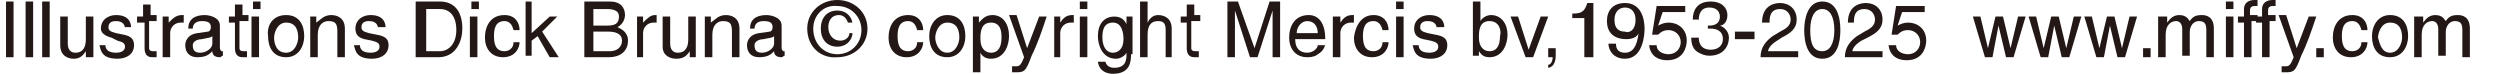 <?xml version="1.0" encoding="utf-8"?>
<!-- Generator: Adobe Illustrator 28.1.0, SVG Export Plug-In . SVG Version: 6.00 Build 0)  -->
<svg version="1.1" id="レイヤー_2_1_" xmlns="http://www.w3.org/2000/svg" xmlns:xlink="http://www.w3.org/1999/xlink" x="0px"
	 y="0px" viewBox="0 0 166 4.9" style="enable-background:new 0 0 166 4.9;" xml:space="preserve">
<style type="text/css">
	.st0{fill:#231815;}
</style>
<g>
	<path class="st0" d="M0.9,3.8H0.4V0.1h0.5V3.8z"/>
	<path class="st0" d="M2.2,3.8H1.7V0.1h0.5V3.8z"/>
	<path class="st0" d="M3.3,3.8H2.8V0.1h0.5V3.8z"/>
	<path class="st0" d="M5.7,3.8V3.4l0,0C5.5,3.7,5.3,3.9,4.9,3.9C4.5,3.9,4,3.7,4,3V1.1h0.5v1.8c0,0.4,0.2,0.6,0.5,0.6
		c0.6,0,0.7-0.5,0.7-0.9V1.1h0.5v2.7H5.7z"/>
	<path class="st0" d="M8.3,1.9c0-0.2-0.1-0.5-0.6-0.5c-0.1,0-0.5,0-0.5,0.4c0,0.2,0.1,0.3,0.5,0.4l0.5,0.1C8.7,2.4,8.9,2.6,8.9,3
		c0,0.6-0.5,0.9-1.1,0.9c-1.1,0-1.1-0.6-1.2-0.9h0.4c0,0.2,0.1,0.5,0.7,0.5c0.3,0,0.6-0.1,0.6-0.4c0-0.2-0.1-0.3-0.5-0.4L7.4,2.5
		C7,2.4,6.7,2.2,6.7,1.9c0-0.6,0.5-0.9,1-0.9c1,0,1,0.7,1,0.8H8.3z"/>
	<path class="st0" d="M9.9,1.5v1.7c0,0.2,0.2,0.2,0.3,0.2h0.2v0.4c-0.2,0-0.3,0-0.3,0c-0.4,0-0.5-0.3-0.5-0.6V1.5H9.1V1.1h0.4V0.3
		h0.5v0.7h0.4v0.4H9.9z"/>
	<path class="st0" d="M11.3,3.8h-0.5V1.1h0.4v0.4h0C11.5,1.2,11.7,1,12.1,1c0.1,0,0.1,0,0.1,0v0.5H12c-0.4,0-0.7,0.3-0.7,0.7V3.8z"
		/>
	<path class="st0" d="M12.5,1.9c0-0.6,0.4-0.9,1.1-0.9c0.2,0,1,0.1,1,0.7v1.5c0,0.1,0.1,0.2,0.1,0.2c0,0,0.1,0,0.1,0v0.3
		c-0.1,0-0.1,0.1-0.2,0.1c-0.4,0-0.5-0.2-0.5-0.4c-0.2,0.2-0.4,0.4-1,0.4c-0.5,0-0.8-0.3-0.8-0.8c0-0.2,0.1-0.7,0.8-0.8l0.7-0.1
		c0.1,0,0.2-0.1,0.2-0.3c0-0.3-0.2-0.4-0.6-0.4c-0.5,0-0.6,0.3-0.6,0.5H12.5z M14.1,2.4c-0.1,0.1-0.2,0.1-0.7,0.2
		c-0.2,0-0.6,0.1-0.6,0.4c0,0.3,0.1,0.5,0.5,0.5c0.4,0,0.8-0.3,0.8-0.6V2.4z"/>
	<path class="st0" d="M15.9,1.5v1.7c0,0.2,0.2,0.2,0.3,0.2h0.2v0.4c-0.2,0-0.3,0-0.3,0c-0.4,0-0.5-0.3-0.5-0.6V1.5h-0.4V1.1h0.4V0.3
		h0.5v0.7h0.4v0.4H15.9z"/>
	<path class="st0" d="M16.8,0.6V0.1h0.5v0.5H16.8z M17.2,3.8h-0.5V1.1h0.5V3.8z"/>
	<path class="st0" d="M19,1c0.9,0,1.2,0.7,1.2,1.4c0,0.7-0.4,1.4-1.2,1.4c-0.9,0-1.2-0.7-1.2-1.4C17.7,1.7,18.1,1,19,1z M19,3.5
		c0.6,0,0.8-0.7,0.8-1c0-0.4-0.1-1-0.8-1c-0.6,0-0.8,0.7-0.8,1C18.2,2.8,18.3,3.5,19,3.5z"/>
	<path class="st0" d="M22.9,3.8h-0.5V2.1c0-0.5-0.1-0.7-0.6-0.7c-0.3,0-0.7,0.2-0.7,0.9v1.5h-0.5V1.1h0.4v0.4h0
		C21.3,1.3,21.5,1,22,1c0.4,0,0.9,0.2,0.9,0.9V3.8z"/>
	<path class="st0" d="M25.1,1.9c0-0.2-0.1-0.5-0.6-0.5c-0.1,0-0.5,0-0.5,0.4c0,0.2,0.1,0.3,0.5,0.4l0.5,0.1c0.6,0.1,0.8,0.3,0.8,0.7
		c0,0.6-0.5,0.9-1.1,0.9c-1.1,0-1.1-0.6-1.2-0.9h0.4c0,0.2,0.1,0.5,0.7,0.5c0.3,0,0.6-0.1,0.6-0.4c0-0.2-0.1-0.3-0.5-0.4l-0.5-0.1
		c-0.4-0.1-0.6-0.3-0.6-0.7c0-0.6,0.5-0.9,1-0.9c1,0,1,0.7,1,0.8H25.1z"/>
	<path class="st0" d="M27.7,0.1h1.5c1,0,1.5,0.7,1.5,1.8c0,0.8-0.4,1.9-1.6,1.9h-1.5V0.1z M28.2,3.4h1c0.6,0,1.1-0.5,1.1-1.4
		c0-0.9-0.4-1.4-1.1-1.4h-0.9V3.4z"/>
	<path class="st0" d="M31.3,0.6V0.1h0.5v0.5H31.3z M31.7,3.8h-0.5V1.1h0.5V3.8z"/>
	<path class="st0" d="M34.1,2c-0.1-0.4-0.3-0.6-0.6-0.6c-0.6,0-0.7,0.5-0.7,1c0,0.5,0.1,1,0.7,1c0.3,0,0.6-0.2,0.6-0.6h0.4
		c0,0.4-0.3,1-1.1,1c-0.8,0-1.2-0.6-1.2-1.3c0-0.8,0.4-1.5,1.3-1.5c0.7,0,1,0.5,1,1H34.1z"/>
	<path class="st0" d="M37.1,3.8h-0.6l-0.8-1.4l-0.4,0.3v1h-0.4V0.1h0.4v2.1l1.2-1.1H37l-1,1L37.1,3.8z"/>
	<path class="st0" d="M38.9,0.1h1.6c0.7,0,1,0.4,1,0.9c0,0.2-0.1,0.6-0.5,0.8c0.2,0.1,0.7,0.3,0.7,0.9c0,0.6-0.4,1.1-1.3,1.1h-1.6
		V0.1z M39.4,1.7h0.9c0.5,0,0.8-0.1,0.8-0.6c0-0.3-0.2-0.5-0.8-0.5h-0.9V1.7z M39.4,3.4h1.1c0.5,0,0.8-0.3,0.8-0.7
		c0-0.5-0.5-0.6-0.9-0.6h-1V3.4z"/>
	<path class="st0" d="M42.8,3.8h-0.5V1.1h0.4v0.4h0C43,1.2,43.2,1,43.5,1c0.1,0,0.1,0,0.1,0v0.5h-0.2c-0.4,0-0.7,0.3-0.7,0.7V3.8z"
		/>
	<path class="st0" d="M45.8,3.8V3.4l0,0c-0.2,0.3-0.4,0.5-0.9,0.5c-0.4,0-0.9-0.2-0.9-0.8V1.1h0.5v1.8c0,0.4,0.2,0.6,0.5,0.6
		c0.6,0,0.7-0.5,0.7-0.9V1.1h0.5v2.7H45.8z"/>
	<path class="st0" d="M49.1,3.8h-0.5V2.1c0-0.5-0.1-0.7-0.6-0.7c-0.3,0-0.7,0.2-0.7,0.9v1.5h-0.5V1.1h0.4v0.4h0
		C47.5,1.3,47.7,1,48.2,1c0.4,0,0.9,0.2,0.9,0.9V3.8z"/>
	<path class="st0" d="M49.8,1.9c0-0.6,0.4-0.9,1.1-0.9c0.2,0,1,0.1,1,0.7v1.5c0,0.1,0.1,0.2,0.1,0.2c0,0,0.1,0,0.1,0v0.3
		c-0.1,0-0.1,0.1-0.2,0.1c-0.4,0-0.5-0.2-0.5-0.4c-0.2,0.2-0.4,0.4-1,0.4c-0.5,0-0.8-0.3-0.8-0.8c0-0.2,0.1-0.7,0.8-0.8l0.7-0.1
		c0.1,0,0.2-0.1,0.2-0.3c0-0.3-0.2-0.4-0.6-0.4c-0.5,0-0.6,0.3-0.6,0.5H49.8z M51.4,2.4c-0.1,0.1-0.2,0.1-0.7,0.2
		c-0.2,0-0.6,0.1-0.6,0.4c0,0.3,0.1,0.5,0.5,0.5c0.4,0,0.8-0.3,0.8-0.6V2.4z"/>
	<path class="st0" d="M53.6,1.9c0-1.1,0.9-1.9,2-1.9c1.1,0,2,0.8,2,1.9c0,1.1-0.9,1.9-2,1.9C54.5,3.9,53.6,3.1,53.6,1.9z M55.6,3.6
		c0.9,0,1.6-0.7,1.6-1.6c0-0.9-0.7-1.6-1.6-1.6C54.7,0.3,54,1,54,1.9C54,2.9,54.7,3.6,55.6,3.6z M56.6,2.3c-0.1,0.5-0.5,0.8-1,0.8
		c-0.7,0-1.1-0.5-1.1-1.2c0-0.7,0.4-1.2,1.1-1.2c0.5,0,0.9,0.3,1,0.8h-0.3c-0.1-0.3-0.3-0.5-0.6-0.5c-0.5,0-0.7,0.4-0.7,0.8
		c0,0.5,0.3,0.9,0.8,0.9c0.3,0,0.6-0.2,0.6-0.5H56.6z"/>
	<path class="st0" d="M60.9,2c-0.1-0.4-0.3-0.6-0.6-0.6c-0.6,0-0.7,0.5-0.7,1c0,0.5,0.1,1,0.7,1c0.3,0,0.6-0.2,0.6-0.6h0.4
		c0,0.4-0.3,1-1.1,1c-0.8,0-1.2-0.6-1.2-1.3c0-0.8,0.4-1.5,1.3-1.5c0.7,0,1,0.5,1,1H60.9z"/>
	<path class="st0" d="M62.9,1c0.9,0,1.2,0.7,1.2,1.4c0,0.7-0.4,1.4-1.2,1.4c-0.9,0-1.2-0.7-1.2-1.4C61.7,1.7,62.1,1,62.9,1z
		 M62.9,3.5c0.6,0,0.8-0.7,0.8-1c0-0.4-0.1-1-0.8-1c-0.6,0-0.8,0.7-0.8,1C62.1,2.8,62.3,3.5,62.9,3.5z"/>
	<path class="st0" d="M64.6,1.1h0.4v0.4h0C65.2,1.3,65.4,1,65.9,1C66.6,1,67,1.6,67,2.4c0,0.6-0.3,1.5-1.2,1.5
		c-0.4,0-0.6-0.2-0.7-0.4h0v1.3h-0.5V1.1z M65.8,3.5c0.5,0,0.7-0.4,0.7-1c0-0.3,0-1-0.7-1c-0.7,0-0.7,0.7-0.7,1.1
		C65.1,3.3,65.5,3.5,65.8,3.5z"/>
	<path class="st0" d="M69,1.1h0.5c-0.3,0.9-0.6,1.8-1,2.6c-0.4,1.1-0.5,1.1-1.1,1.1c-0.1,0-0.1,0-0.2,0V4.4c0.1,0,0.1,0,0.3,0
		c0.2,0,0.3-0.1,0.5-0.6l-1-2.8h0.5l0.7,2.2h0L69,1.1z"/>
	<path class="st0" d="M70.4,3.8H70V1.1h0.4v0.4h0C70.6,1.2,70.8,1,71.2,1c0.1,0,0.1,0,0.1,0v0.5h-0.2c-0.4,0-0.7,0.3-0.7,0.7V3.8z"
		/>
	<path class="st0" d="M71.7,0.6V0.1h0.5v0.5H71.7z M72.2,3.8h-0.5V1.1h0.5V3.8z"/>
	<path class="st0" d="M75.1,3.6c0,0.4,0,1.3-1.2,1.3c-0.3,0-0.9-0.1-1-0.8h0.5c0.1,0.4,0.5,0.4,0.6,0.4c0.8,0,0.8-0.6,0.8-0.9V3.5h0
		v0c-0.1,0.2-0.4,0.4-0.7,0.4c-0.9,0-1.2-0.9-1.2-1.5c0-0.8,0.4-1.3,1.1-1.3c0.5,0,0.7,0.3,0.8,0.5h0V1.1h0.4V3.6z M73.9,3.5
		c0.3,0,0.7-0.2,0.7-0.9c0-0.4-0.1-1.1-0.7-1.1c-0.7,0-0.7,0.7-0.7,1C73.2,3,73.4,3.5,73.9,3.5z"/>
	<path class="st0" d="M77.9,3.8h-0.5V2c0-0.4-0.1-0.6-0.5-0.6c-0.4,0-0.7,0.2-0.7,0.9v1.5h-0.5V0.1h0.5v1.4h0
		C76.3,1.3,76.5,1,76.9,1c0.4,0,0.9,0.2,0.9,0.9V3.8z"/>
	<path class="st0" d="M79.1,1.5v1.7c0,0.2,0.2,0.2,0.3,0.2h0.2v0.4c-0.2,0-0.3,0-0.3,0c-0.4,0-0.5-0.3-0.5-0.6V1.5h-0.4V1.1h0.4V0.3
		h0.5v0.7h0.4v0.4H79.1z"/>
	<path class="st0" d="M84.5,3.8V1.6c0-0.1,0-0.6,0-0.9h0l-1,3.1H83l-1-3.1h0c0,0.3,0,0.8,0,0.9v2.2h-0.5V0.1h0.7l1.1,3.1h0l1-3.1H85
		v3.7H84.5z"/>
	<path class="st0" d="M88,2.9c0,0.1-0.1,0.5-0.5,0.7c-0.1,0.1-0.3,0.2-0.7,0.2c-0.8,0-1.2-0.6-1.2-1.3c0-0.8,0.4-1.5,1.3-1.5
		C87.6,1,88,1.6,88,2.6h-2c0,0.6,0.3,0.9,0.8,0.9c0.4,0,0.7-0.3,0.7-0.5H88z M87.5,2.2c0-0.4-0.2-0.8-0.7-0.8
		c-0.4,0-0.7,0.4-0.7,0.8H87.5z"/>
	<path class="st0" d="M89,3.8h-0.5V1.1H89v0.4h0C89.2,1.2,89.4,1,89.8,1c0.1,0,0.1,0,0.1,0v0.5h-0.2c-0.4,0-0.7,0.3-0.7,0.7V3.8z"/>
	<path class="st0" d="M91.8,2c-0.1-0.4-0.3-0.6-0.6-0.6c-0.6,0-0.7,0.5-0.7,1c0,0.5,0.1,1,0.7,1c0.3,0,0.6-0.2,0.6-0.6h0.4
		c0,0.4-0.3,1-1.1,1c-0.8,0-1.2-0.6-1.2-1.3C90,1.7,90.4,1,91.2,1c0.7,0,1,0.5,1,1H91.8z"/>
	<path class="st0" d="M92.7,0.6V0.1h0.5v0.5H92.7z M93.2,3.8h-0.5V1.1h0.5V3.8z"/>
	<path class="st0" d="M95.4,1.9c0-0.2-0.1-0.5-0.6-0.5c-0.1,0-0.5,0-0.5,0.4c0,0.2,0.1,0.3,0.5,0.4l0.5,0.1c0.6,0.1,0.8,0.3,0.8,0.7
		c0,0.6-0.5,0.9-1.1,0.9c-1.1,0-1.1-0.6-1.2-0.9h0.4c0,0.2,0.1,0.5,0.7,0.5c0.3,0,0.6-0.1,0.6-0.4c0-0.2-0.1-0.3-0.5-0.4l-0.5-0.1
		c-0.4-0.1-0.6-0.3-0.6-0.7c0-0.6,0.5-0.9,1-0.9c1,0,1,0.7,1,0.8H95.4z"/>
	<path class="st0" d="M97.8,3.8V0.1h0.5v1.3h0C98.4,1.2,98.7,1,99,1c0.7,0,1.1,0.6,1.1,1.3c0,0.6-0.3,1.5-1.2,1.5
		c-0.5,0-0.6-0.3-0.7-0.4h0v0.3H97.8z M98.9,1.4c-0.7,0-0.7,0.7-0.7,1.1c0,0.7,0.4,0.9,0.7,0.9c0.5,0,0.7-0.4,0.7-1
		C99.7,2.1,99.6,1.4,98.9,1.4z"/>
	<path class="st0" d="M102.3,1.1h0.5l-1,2.7h-0.5l-1-2.7h0.5l0.7,2.2h0L102.3,1.1z"/>
	<path class="st0" d="M102.8,3.2h0.5v0.5c0,0.7-0.4,0.8-0.5,0.8V4.3c0.2,0,0.3-0.3,0.3-0.5h-0.3V3.2z"/>
	<path class="st0" d="M105.7,3.8h-0.5V1.2h-0.8V0.9c0.6,0,0.8-0.1,1-0.7h0.4V3.8z"/>
	<path class="st0" d="M106.7,1.4c0-0.7,0.4-1.2,1.2-1.2c1.1,0,1.3,1.1,1.3,1.7c0,0.4-0.1,2-1.3,2c-0.8,0-1.1-0.6-1.1-1h0.5
		c0,0.4,0.2,0.6,0.6,0.6c0.5,0,0.8-0.4,0.9-1.3l0,0c-0.1,0.3-0.5,0.4-0.8,0.4C107.1,2.6,106.7,2.1,106.7,1.4z M108.6,1.3
		c0-0.4-0.2-0.8-0.7-0.8c-0.4,0-0.7,0.3-0.7,0.8c0,0.7,0.4,0.8,0.7,0.8C108.1,2.2,108.6,2.1,108.6,1.3z"/>
	<path class="st0" d="M110.1,1.7c0.2-0.1,0.4-0.2,0.7-0.2c0.6,0,1.2,0.4,1.2,1.2c0,0.4-0.2,1.3-1.3,1.3c-0.5,0-1.1-0.2-1.2-1h0.5
		c0,0.4,0.4,0.6,0.8,0.6c0.5,0,0.8-0.4,0.8-0.8c0-0.5-0.4-0.8-0.8-0.8c-0.3,0-0.5,0.1-0.7,0.3l-0.4,0l0.3-1.9h1.9v0.4h-1.5
		L110.1,1.7z"/>
	<path class="st0" d="M113.3,1.7c0.1,0,0.2,0,0.2,0c0.3,0,0.7-0.1,0.7-0.6c0-0.2-0.1-0.6-0.7-0.6c-0.6,0-0.7,0.5-0.7,0.8h-0.4
		c0-0.5,0.2-1.2,1.2-1.2c0.7,0,1.1,0.4,1.1,0.9c0,0.5-0.3,0.7-0.5,0.7v0c0.3,0.1,0.6,0.4,0.6,0.8c0,0.6-0.4,1.2-1.3,1.2
		c-0.3,0-0.5-0.1-0.7-0.2c-0.4-0.2-0.5-0.6-0.5-1h0.5c0,0.3,0.1,0.8,0.8,0.8c0.5,0,0.8-0.3,0.8-0.7c0-0.6-0.5-0.7-0.8-0.7
		c-0.1,0-0.1,0-0.2,0V1.7z"/>
	<path class="st0" d="M116.5,2.6h-1.3V2.1h1.3V2.6z"/>
	<path class="st0" d="M117,1.5c0-1.2,0.9-1.3,1.2-1.3c0.6,0,1.1,0.4,1.1,1.1c0,0.6-0.4,0.9-1,1.2L118,2.7c-0.5,0.3-0.6,0.6-0.6,0.7
		h2v0.4h-2.5c0-0.7,0.4-1.1,0.8-1.4l0.5-0.3c0.4-0.2,0.7-0.4,0.7-0.8c0-0.3-0.2-0.7-0.7-0.7c-0.7,0-0.7,0.6-0.7,0.9H117z"/>
	<path class="st0" d="M121,3.9c-1,0-1.2-1.1-1.2-1.9c0-0.7,0.2-1.9,1.2-1.9c1,0,1.2,1.1,1.2,1.9C122.2,2.8,122,3.9,121,3.9z
		 M121,0.6c-0.5,0-0.8,0.5-0.8,1.4c0,0.9,0.2,1.4,0.8,1.4c0.5,0,0.8-0.5,0.8-1.4C121.8,1.1,121.5,0.6,121,0.6z"/>
	<path class="st0" d="M122.7,1.5c0-1.2,0.9-1.3,1.2-1.3c0.6,0,1.1,0.4,1.1,1.1c0,0.6-0.4,0.9-1,1.2l-0.4,0.2
		c-0.5,0.3-0.6,0.6-0.6,0.7h2v0.4h-2.5c0-0.7,0.4-1.1,0.8-1.4l0.5-0.3c0.4-0.2,0.7-0.4,0.7-0.8c0-0.3-0.2-0.7-0.7-0.7
		c-0.7,0-0.7,0.6-0.7,0.9H122.7z"/>
	<path class="st0" d="M126,1.7c0.2-0.1,0.4-0.2,0.7-0.2c0.6,0,1.2,0.4,1.2,1.2c0,0.4-0.2,1.3-1.3,1.3c-0.5,0-1.1-0.2-1.2-1h0.5
		c0,0.4,0.4,0.6,0.8,0.6c0.5,0,0.8-0.4,0.8-0.8c0-0.5-0.4-0.8-0.8-0.8c-0.3,0-0.5,0.1-0.7,0.3l-0.4,0l0.3-1.9h1.9v0.4h-1.5L126,1.7z
		"/>
	<path class="st0" d="M132.3,3.8h-0.5l-0.8-2.7h0.5l0.5,2.1h0l0.5-2.1h0.5l0.5,2.1h0l0.5-2.1h0.5l-0.8,2.7h-0.5l-0.5-2.1h0
		L132.3,3.8z"/>
	<path class="st0" d="M136,3.8h-0.5l-0.8-2.7h0.5l0.5,2.1h0l0.5-2.1h0.5l0.5,2.1h0l0.5-2.1h0.5l-0.8,2.7h-0.5l-0.5-2.1h0L136,3.8z"
		/>
	<path class="st0" d="M139.7,3.8h-0.5l-0.8-2.7h0.5l0.5,2.1h0l0.5-2.1h0.5l0.5,2.1h0l0.5-2.1h0.5l-0.8,2.7h-0.5l-0.5-2.1h0
		L139.7,3.8z"/>
	<path class="st0" d="M142.8,3.8h-0.5V3.2h0.5V3.8z"/>
	<path class="st0" d="M143.5,1.1h0.4v0.4h0c0.1-0.1,0.3-0.5,0.8-0.5c0.5,0,0.6,0.3,0.7,0.4c0.2-0.3,0.4-0.4,0.8-0.4
		c0.3,0,0.8,0.1,0.8,0.9v1.9h-0.5V2c0-0.4-0.1-0.6-0.5-0.6c-0.4,0-0.6,0.4-0.6,0.7v1.6h-0.5V1.9c0-0.2-0.1-0.5-0.4-0.5
		c-0.3,0-0.7,0.2-0.7,0.9v1.5h-0.5V1.1z"/>
	<path class="st0" d="M147.8,0.6V0.1h0.5v0.5H147.8z M148.3,3.8h-0.5V1.1h0.5V3.8z"/>
	<path class="st0" d="M149.5,1.5v2.3h-0.5V1.5h-0.4V1.1h0.4V0.6c0-0.4,0.3-0.6,0.7-0.6c0.1,0,0.1,0,0.2,0v0.4c-0.1,0-0.1,0-0.2,0
		c-0.2,0-0.3,0.1-0.3,0.3v0.3h0.5v0.4H149.5z"/>
	<path class="st0" d="M150.7,1.5v2.3h-0.5V1.5h-0.4V1.1h0.4V0.6c0-0.4,0.3-0.6,0.7-0.6c0.1,0,0.1,0,0.2,0v0.4c-0.1,0-0.1,0-0.2,0
		c-0.2,0-0.3,0.1-0.3,0.3v0.3h0.5v0.4H150.7z"/>
	<path class="st0" d="M153.3,1.1h0.5c-0.3,0.9-0.6,1.8-1,2.6c-0.4,1.1-0.5,1.1-1.1,1.1c-0.1,0-0.1,0-0.2,0V4.4c0.1,0,0.1,0,0.3,0
		c0.2,0,0.3-0.1,0.5-0.6l-1-2.8h0.5l0.7,2.2h0L153.3,1.1z"/>
	<path class="st0" d="M154.3,3.8h-0.5V3.2h0.5V3.8z"/>
	<path class="st0" d="M156.8,2c-0.1-0.4-0.3-0.6-0.6-0.6c-0.6,0-0.7,0.5-0.7,1c0,0.5,0.1,1,0.7,1c0.3,0,0.6-0.2,0.6-0.6h0.4
		c0,0.4-0.3,1-1.1,1c-0.8,0-1.2-0.6-1.2-1.3c0-0.8,0.4-1.5,1.3-1.5c0.7,0,1,0.5,1,1H156.8z"/>
	<path class="st0" d="M158.7,1c0.9,0,1.2,0.7,1.2,1.4c0,0.7-0.4,1.4-1.2,1.4c-0.9,0-1.2-0.7-1.2-1.4C157.5,1.7,157.9,1,158.7,1z
		 M158.7,3.5c0.6,0,0.8-0.7,0.8-1c0-0.4-0.1-1-0.8-1c-0.6,0-0.8,0.7-0.8,1C158,2.8,158.1,3.5,158.7,3.5z"/>
	<path class="st0" d="M160.5,1.1h0.4v0.4h0c0.1-0.1,0.3-0.5,0.8-0.5c0.5,0,0.6,0.3,0.7,0.4c0.2-0.3,0.4-0.4,0.8-0.4
		c0.3,0,0.8,0.1,0.8,0.9v1.9h-0.5V2c0-0.4-0.1-0.6-0.5-0.6c-0.4,0-0.6,0.4-0.6,0.7v1.6h-0.5V1.9c0-0.2-0.1-0.5-0.4-0.5
		c-0.3,0-0.7,0.2-0.7,0.9v1.5h-0.5V1.1z"/>
</g>
</svg>
